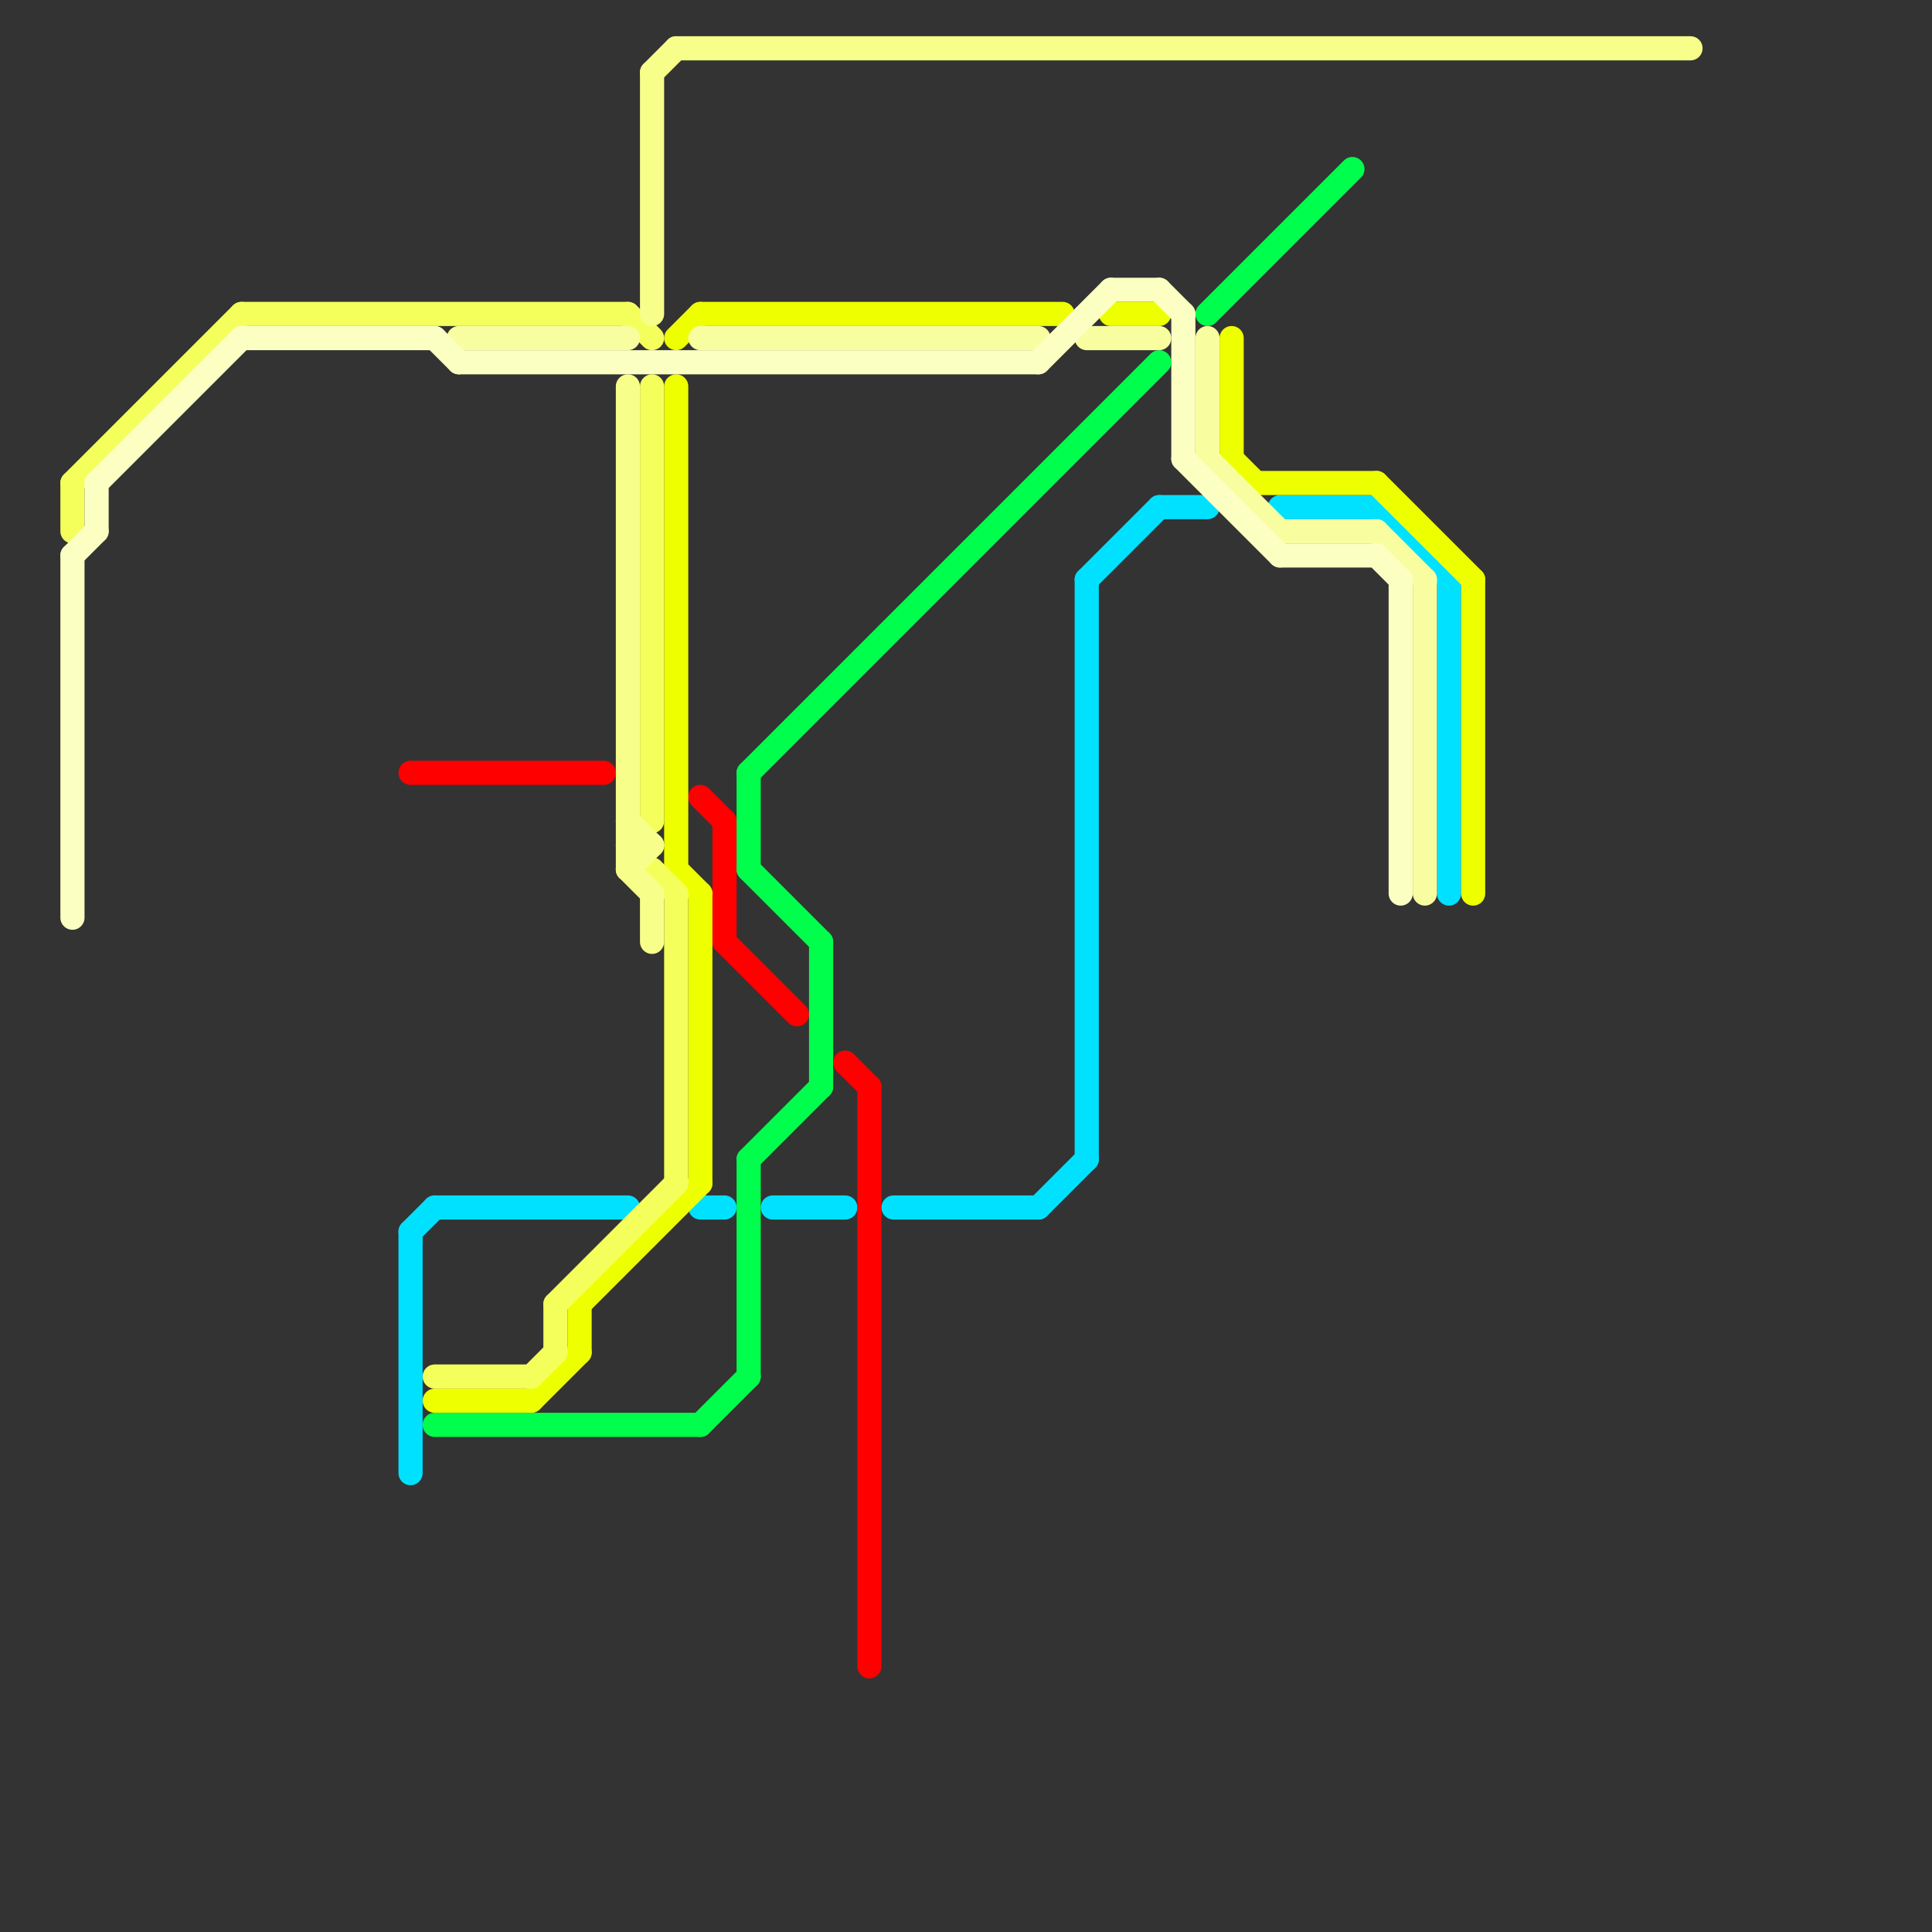 
<svg version="1.1" xmlns="http://www.w3.org/2000/svg" viewBox="0 0 80 80">
<rect x="0" y="0" width="80" height="80" fill="#333333" stroke="none"/>
<style>text { font: 1px Helvetica; font-weight: 600; white-space: pre; dominant-baseline: central; } line { stroke-width: 1; fill: none; stroke-linecap: round; stroke-linejoin: round; } .c0 { stroke: #ff0000 } .c1 { stroke: #00e1ff } .c2 { stroke: #00ff4c } .c3 { stroke: #eeff00 } .c4 { stroke: #f4ff5c } .c5 { stroke: #f7ff8a } .c6 { stroke: #f8fe9f } .c7 { stroke: #fbffc2 }</style><defs><g id="wm-xf"><circle r="1.2" fill="#000"/><circle r="0.9" fill="#fff"/><circle r="0.6" fill="#000"/><circle r="0.3" fill="#fff"/></g><g id="wm"><circle r="0.6" fill="#000"/><circle r="0.3" fill="#fff"/></g></defs><line class="c0" x1="30" y1="39" x2="33" y2="42"/><line class="c0" x1="29" y1="33" x2="30" y2="34"/><line class="c0" x1="17" y1="32" x2="25" y2="32"/><line class="c0" x1="36" y1="45" x2="36" y2="69"/><line class="c0" x1="30" y1="34" x2="30" y2="39"/><line class="c0" x1="35" y1="44" x2="36" y2="45"/><line class="c1" x1="37" y1="50" x2="43" y2="50"/><line class="c1" x1="43" y1="50" x2="45" y2="48"/><line class="c1" x1="48" y1="21" x2="50" y2="21"/><line class="c1" x1="17" y1="51" x2="17" y2="61"/><line class="c1" x1="60" y1="24" x2="60" y2="37"/><line class="c1" x1="53" y1="21" x2="57" y2="21"/><line class="c1" x1="45" y1="24" x2="45" y2="48"/><line class="c1" x1="57" y1="21" x2="60" y2="24"/><line class="c1" x1="29" y1="50" x2="30" y2="50"/><line class="c1" x1="17" y1="51" x2="18" y2="50"/><line class="c1" x1="45" y1="24" x2="48" y2="21"/><line class="c1" x1="32" y1="50" x2="35" y2="50"/><line class="c1" x1="18" y1="50" x2="26" y2="50"/><line class="c2" x1="31" y1="36" x2="34" y2="39"/><line class="c2" x1="31" y1="32" x2="31" y2="36"/><line class="c2" x1="18" y1="59" x2="29" y2="59"/><line class="c2" x1="29" y1="59" x2="31" y2="57"/><line class="c2" x1="31" y1="48" x2="31" y2="57"/><line class="c2" x1="50" y1="13" x2="56" y2="7"/><line class="c2" x1="34" y1="39" x2="34" y2="45"/><line class="c2" x1="31" y1="32" x2="48" y2="15"/><line class="c2" x1="31" y1="48" x2="34" y2="45"/><line class="c3" x1="57" y1="20" x2="61" y2="24"/><line class="c3" x1="18" y1="58" x2="22" y2="58"/><line class="c3" x1="28" y1="14" x2="29" y2="13"/><line class="c3" x1="28" y1="36" x2="29" y2="37"/><line class="c3" x1="51" y1="14" x2="51" y2="19"/><line class="c3" x1="24" y1="54" x2="24" y2="56"/><line class="c3" x1="29" y1="13" x2="44" y2="13"/><line class="c3" x1="52" y1="20" x2="57" y2="20"/><line class="c3" x1="28" y1="16" x2="28" y2="36"/><line class="c3" x1="46" y1="13" x2="48" y2="13"/><line class="c3" x1="29" y1="37" x2="29" y2="49"/><line class="c3" x1="24" y1="54" x2="29" y2="49"/><line class="c3" x1="22" y1="58" x2="24" y2="56"/><line class="c3" x1="61" y1="24" x2="61" y2="37"/><line class="c3" x1="51" y1="19" x2="52" y2="20"/><line class="c4" x1="10" y1="13" x2="26" y2="13"/><line class="c4" x1="22" y1="57" x2="23" y2="56"/><line class="c4" x1="28" y1="37" x2="28" y2="49"/><line class="c4" x1="18" y1="57" x2="22" y2="57"/><line class="c4" x1="3" y1="20" x2="10" y2="13"/><line class="c4" x1="23" y1="54" x2="23" y2="56"/><line class="c4" x1="27" y1="36" x2="28" y2="37"/><line class="c4" x1="27" y1="16" x2="27" y2="34"/><line class="c4" x1="26" y1="13" x2="27" y2="14"/><line class="c4" x1="3" y1="20" x2="3" y2="22"/><line class="c4" x1="23" y1="54" x2="28" y2="49"/><line class="c5" x1="26" y1="16" x2="26" y2="36"/><line class="c5" x1="27" y1="37" x2="27" y2="39"/><line class="c5" x1="26" y1="36" x2="27" y2="35"/><line class="c5" x1="28" y1="2" x2="70" y2="2"/><line class="c5" x1="27" y1="3" x2="27" y2="13"/><line class="c5" x1="27" y1="3" x2="28" y2="2"/><line class="c5" x1="26" y1="34" x2="27" y2="35"/><line class="c5" x1="26" y1="36" x2="27" y2="37"/><line class="c5" x1="26" y1="35" x2="27" y2="35"/><line class="c6" x1="53" y1="22" x2="57" y2="22"/><line class="c6" x1="50" y1="14" x2="50" y2="19"/><line class="c6" x1="29" y1="14" x2="43" y2="14"/><line class="c6" x1="19" y1="14" x2="26" y2="14"/><line class="c6" x1="57" y1="22" x2="59" y2="24"/><line class="c6" x1="59" y1="24" x2="59" y2="37"/><line class="c6" x1="50" y1="19" x2="53" y2="22"/><line class="c6" x1="45" y1="14" x2="48" y2="14"/><line class="c7" x1="53" y1="23" x2="57" y2="23"/><line class="c7" x1="49" y1="19" x2="53" y2="23"/><line class="c7" x1="3" y1="23" x2="4" y2="22"/><line class="c7" x1="49" y1="13" x2="49" y2="19"/><line class="c7" x1="10" y1="14" x2="18" y2="14"/><line class="c7" x1="18" y1="14" x2="19" y2="15"/><line class="c7" x1="4" y1="20" x2="10" y2="14"/><line class="c7" x1="3" y1="23" x2="3" y2="38"/><line class="c7" x1="4" y1="20" x2="4" y2="22"/><line class="c7" x1="58" y1="24" x2="58" y2="37"/><line class="c7" x1="48" y1="12" x2="49" y2="13"/><line class="c7" x1="19" y1="15" x2="43" y2="15"/><line class="c7" x1="57" y1="23" x2="58" y2="24"/><line class="c7" x1="46" y1="12" x2="48" y2="12"/><line class="c7" x1="43" y1="15" x2="46" y2="12"/>
</svg>
